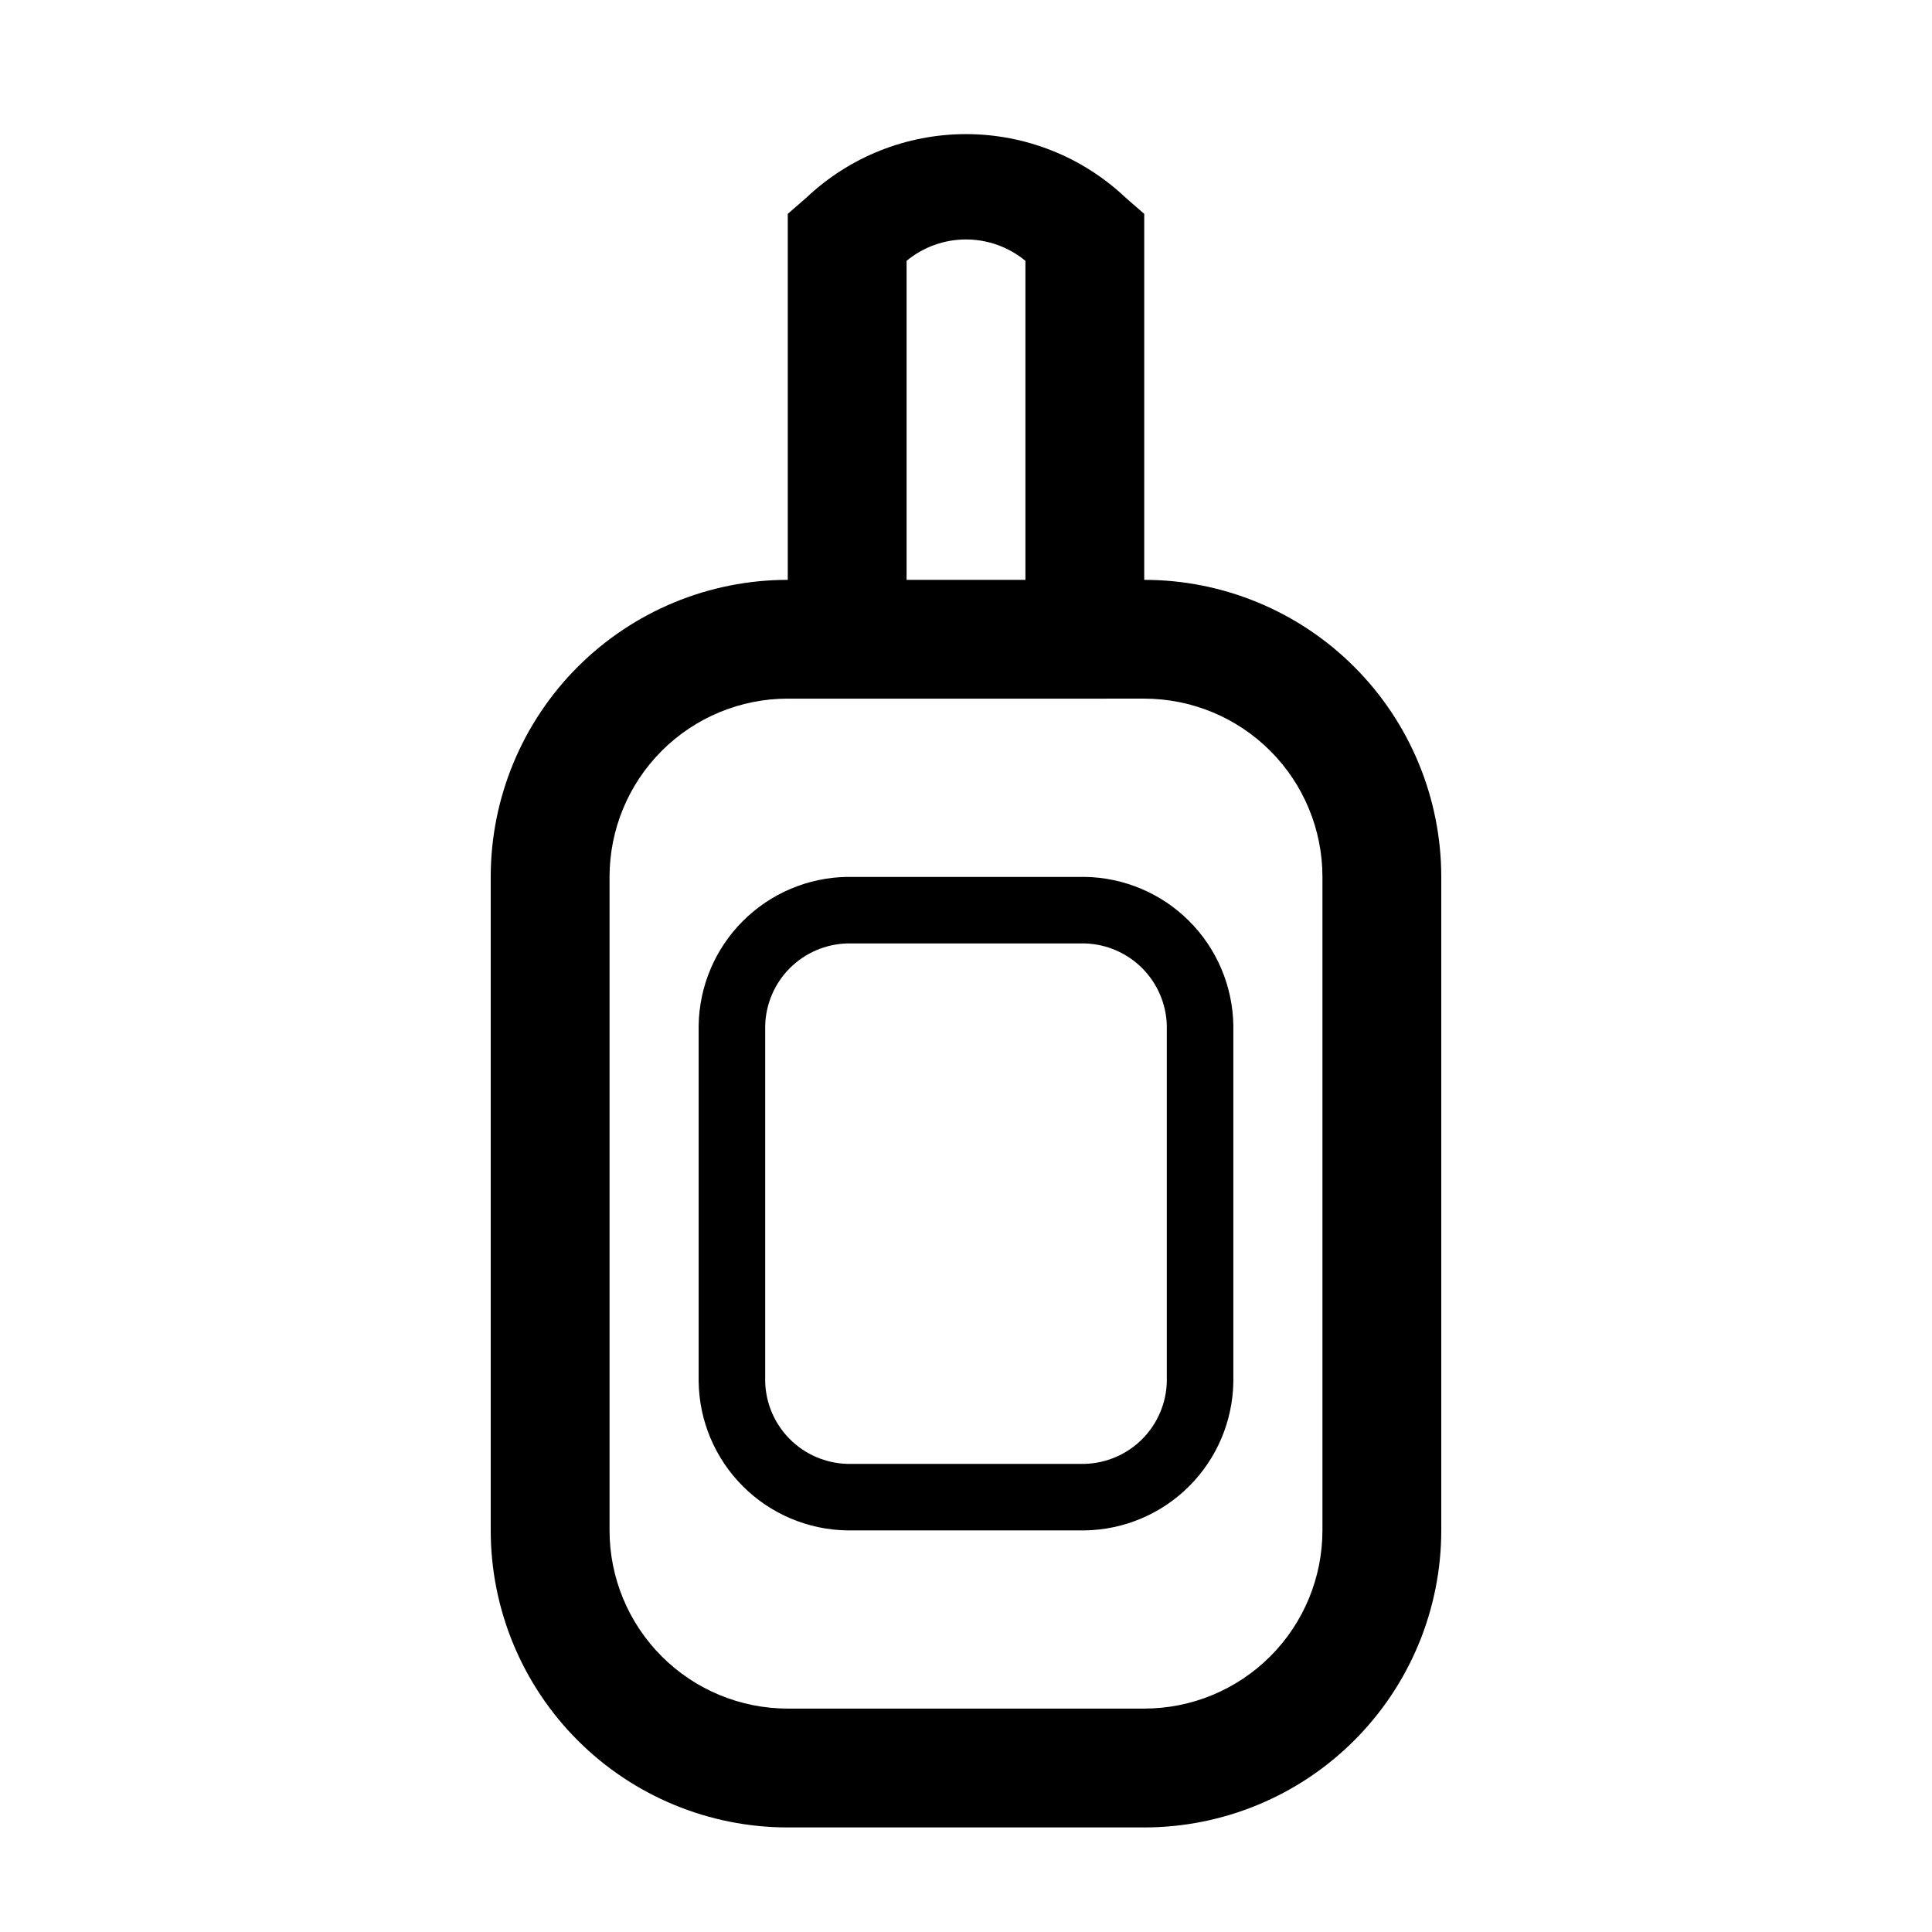 <?xml version="1.0" encoding="UTF-8"?>
<!-- Uploaded to: ICON Repo, www.svgrepo.com, Generator: ICON Repo Mixer Tools -->
<svg fill="#000000" width="800px" height="800px" version="1.1" viewBox="144 144 512 512" xmlns="http://www.w3.org/2000/svg">
 <g>
  <path d="m447.23 305.54h-31.488v-92.418c-4.43-3.66-9.996-5.664-15.742-5.664-5.75 0-11.316 2.004-15.746 5.664v92.418h-31.488v-104.86l4.879-4.25h0.004c11.434-10.844 26.594-16.887 42.352-16.887s30.914 6.043 42.352 16.887l4.879 4.25z"/>
  <path d="m447.23 628.29h-94.465c-20.879 0-40.898-8.297-55.664-23.059-14.762-14.762-23.055-34.785-23.055-55.664v-173.18c0-20.879 8.293-40.902 23.055-55.664 14.766-14.762 34.785-23.055 55.664-23.055h94.465c20.879 0 40.902 8.293 55.664 23.055s23.055 34.785 23.055 55.664v173.18c0 20.879-8.293 40.902-23.055 55.664s-34.785 23.059-55.664 23.059zm-94.465-299.14v-0.004c-12.527 0-24.539 4.977-33.398 13.836-8.855 8.859-13.832 20.871-13.832 33.398v173.18c0 12.527 4.977 24.539 13.832 33.398 8.859 8.859 20.871 13.836 33.398 13.836h94.465c12.527 0 24.539-4.977 33.398-13.836s13.832-20.871 13.832-33.398v-173.18c0-12.527-4.973-24.539-13.832-33.398s-20.871-13.836-33.398-13.836z"/>
  <path d="m431.49 549.57h-62.977c-10.391-0.16-20.309-4.359-27.652-11.707-7.348-7.348-11.547-17.266-11.711-27.652v-94.465c0.164-10.387 4.363-20.305 11.711-27.652 7.344-7.348 17.262-11.547 27.652-11.707h62.977c10.387 0.16 20.305 4.359 27.652 11.707 7.344 7.348 11.543 17.266 11.707 27.652v94.465c-0.164 10.387-4.363 20.305-11.707 27.652-7.348 7.348-17.266 11.547-27.652 11.707zm-62.977-155.55c-5.715 0.16-11.148 2.5-15.188 6.539-4.043 4.043-6.383 9.477-6.539 15.188v94.465c0.156 5.711 2.496 11.148 6.539 15.188 4.039 4.039 9.473 6.379 15.188 6.539h62.977c5.711-0.16 11.145-2.5 15.188-6.539 4.039-4.039 6.379-9.477 6.539-15.188v-94.465c-0.16-5.711-2.5-11.145-6.539-15.188-4.043-4.039-9.477-6.379-15.188-6.539z"/>
 </g>
</svg>